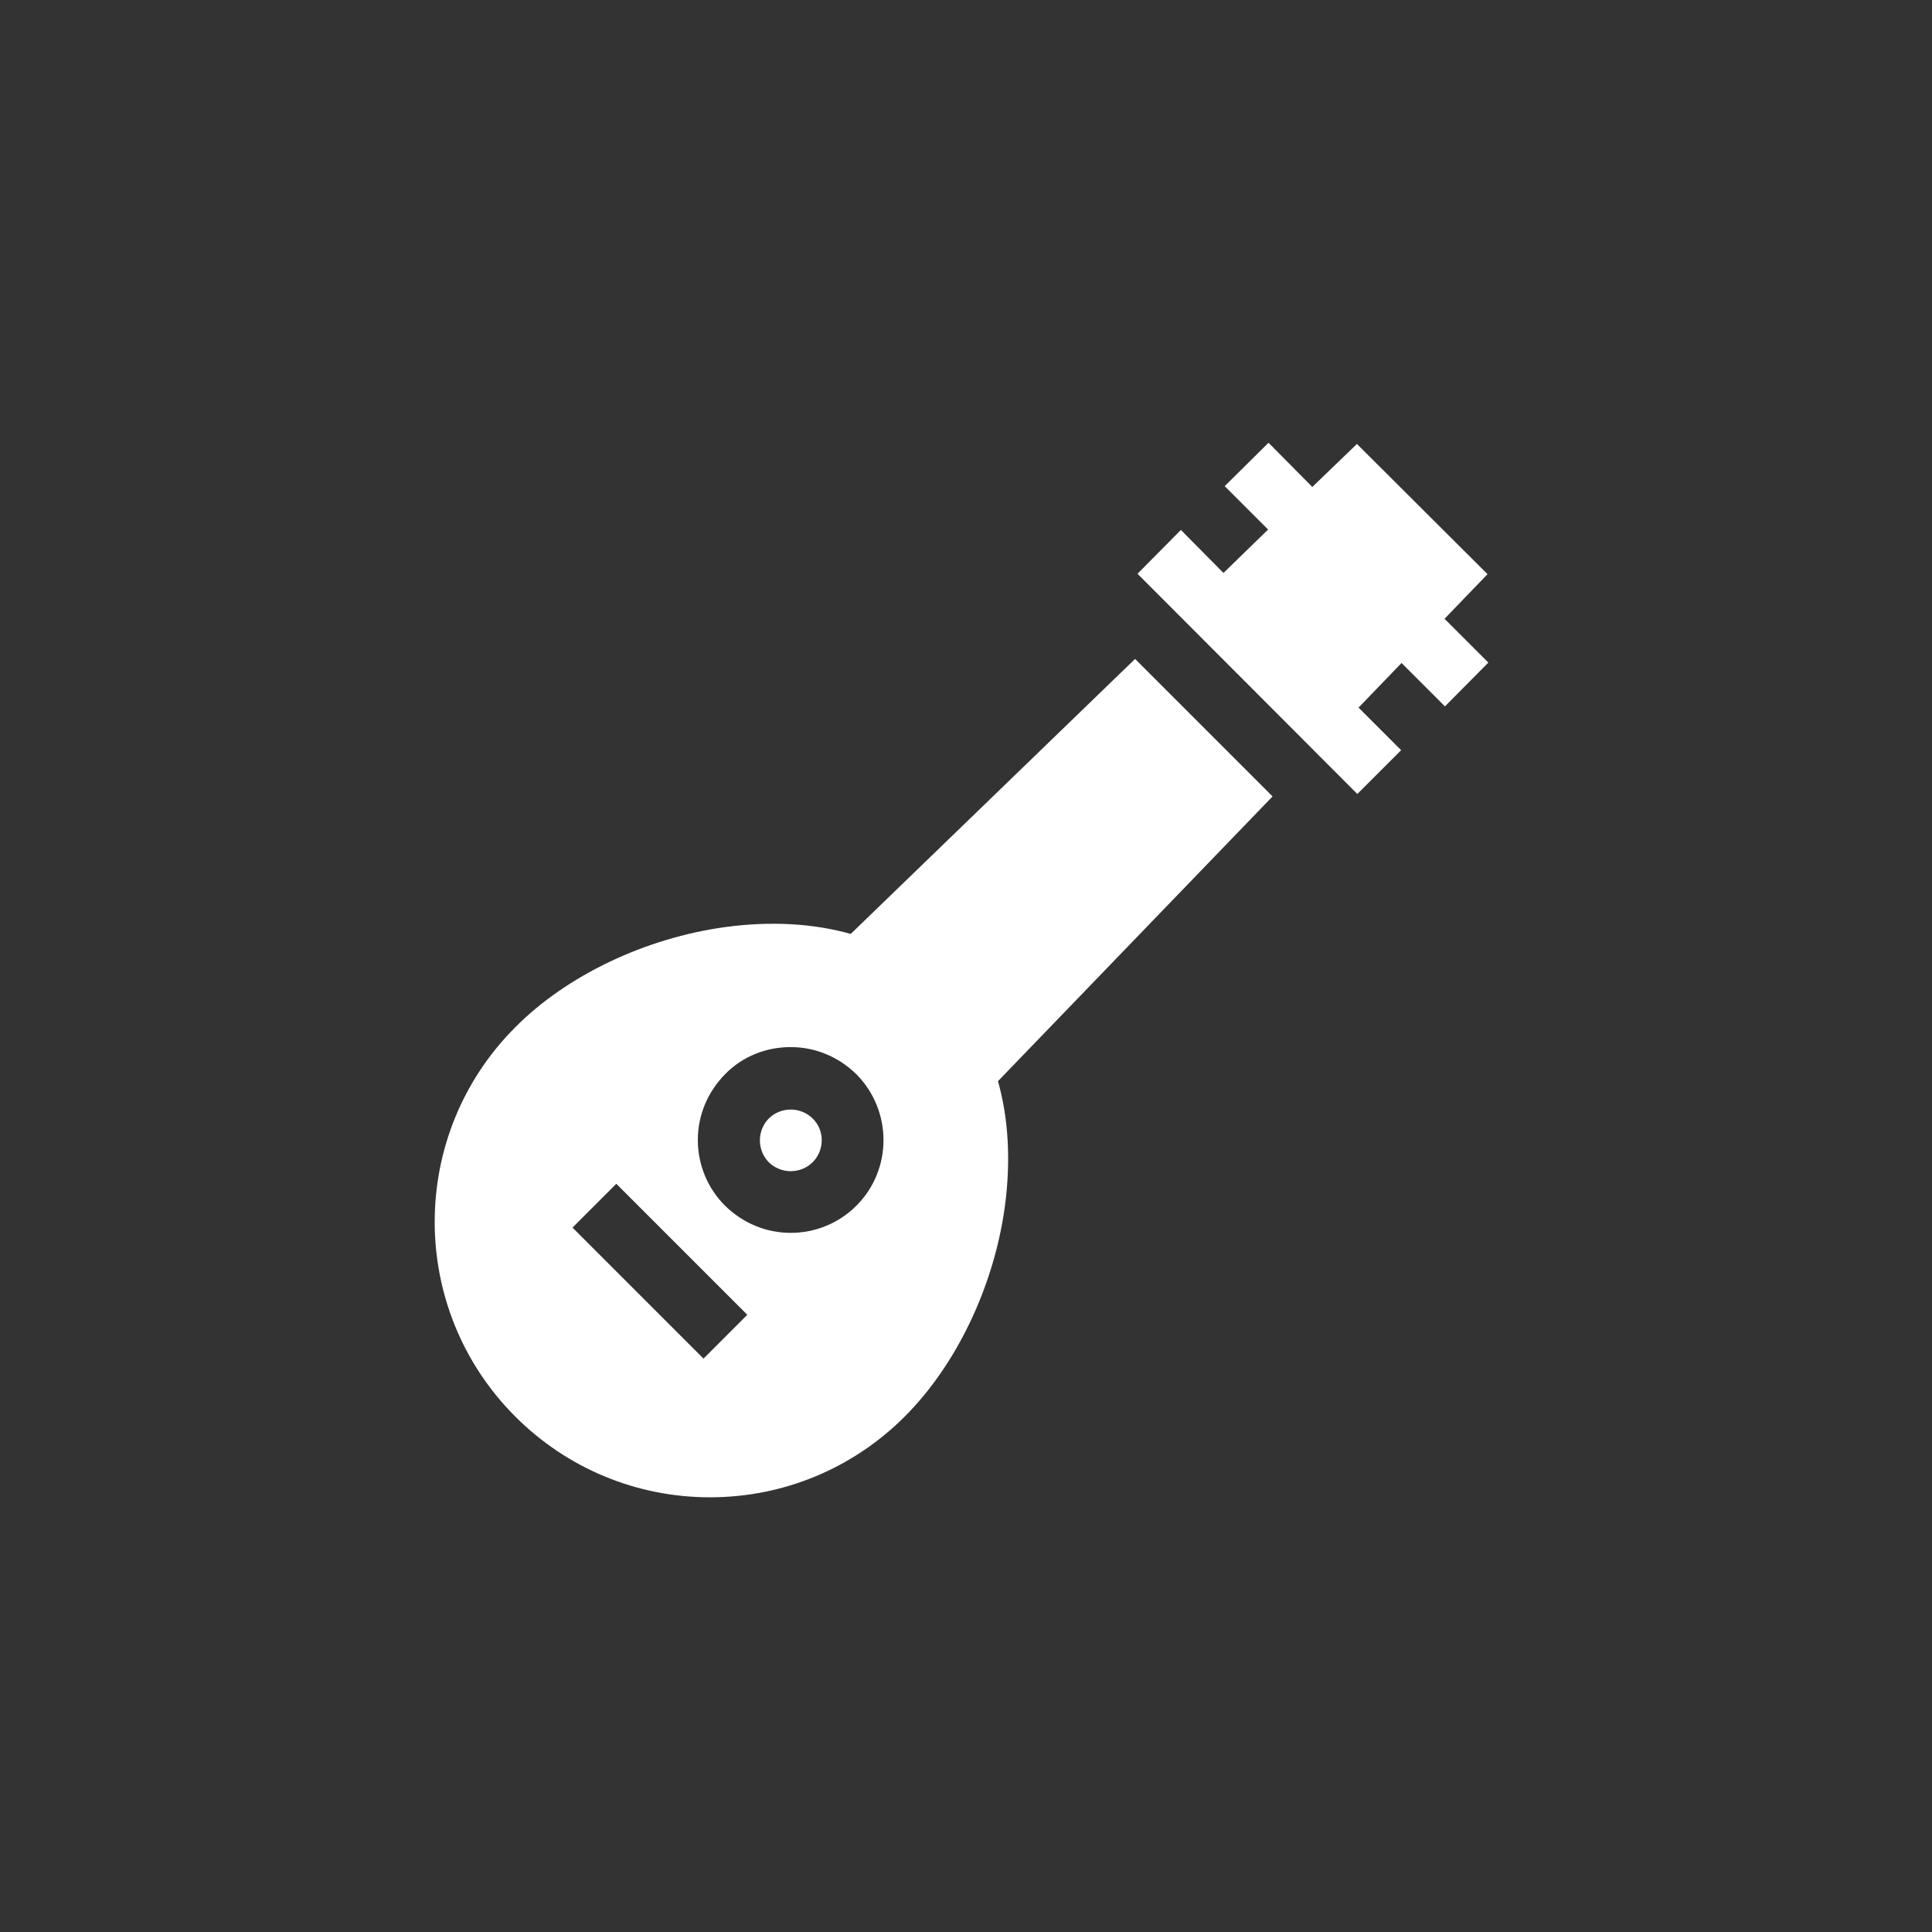 <svg width="240" height="240" viewBox="0 0 240 240" fill="none" xmlns="http://www.w3.org/2000/svg">
<rect x="0" y="0" width="240" height="240" fill="#333333" stroke="none"/>
<path d="M100.945 138.939C100.24 138.234 99.232 137.831 98.225 137.831C97.217 137.831 96.209 138.234 95.504 138.939C94.798 139.644 94.395 140.652 94.395 141.66C94.395 142.667 94.798 143.675 95.504 144.381C96.209 145.086 97.217 145.489 98.225 145.489C99.232 145.489 100.24 145.086 100.945 144.381C102.457 142.869 102.457 140.4 100.945 138.939Z" fill="white"/>
<path d="M158.082 98.936L141.002 81.856L105.682 116.016C101.047 114.706 95.756 114.404 90.113 115.16C80.187 116.52 70.413 121.155 64.014 127.605C50.662 140.957 50.662 162.622 64.014 175.974C70.463 182.423 79.079 186 88.199 186C97.318 186 105.934 182.423 112.383 175.974C118.832 169.525 123.468 159.8 124.828 149.875C125.584 144.232 125.282 138.941 123.972 134.306L158.082 98.936ZM87.392 168.769L71.118 152.495L76.56 147.053L92.834 163.327L87.392 168.769ZM106.387 149.774C104.221 151.94 101.299 153.15 98.225 153.15C95.152 153.15 92.28 151.94 90.063 149.774C87.896 147.607 86.687 144.685 86.687 141.612C86.687 138.538 87.896 135.666 90.063 133.449C92.229 131.232 95.152 130.074 98.225 130.074C101.299 130.074 104.17 131.283 106.387 133.449C110.872 137.984 110.872 145.29 106.387 149.774Z" fill="white"/>
<path d="M179.445 76.867L184.786 71.325L168.562 55.151L163.02 60.492L157.579 55L152.137 60.391L157.528 65.782L151.986 71.173L146.695 65.833L141.304 71.274L168.613 98.633L174.054 93.192L168.764 87.901L174.105 82.359L179.496 87.75L184.887 82.308L179.445 76.867Z" fill="white"/>
</svg>
